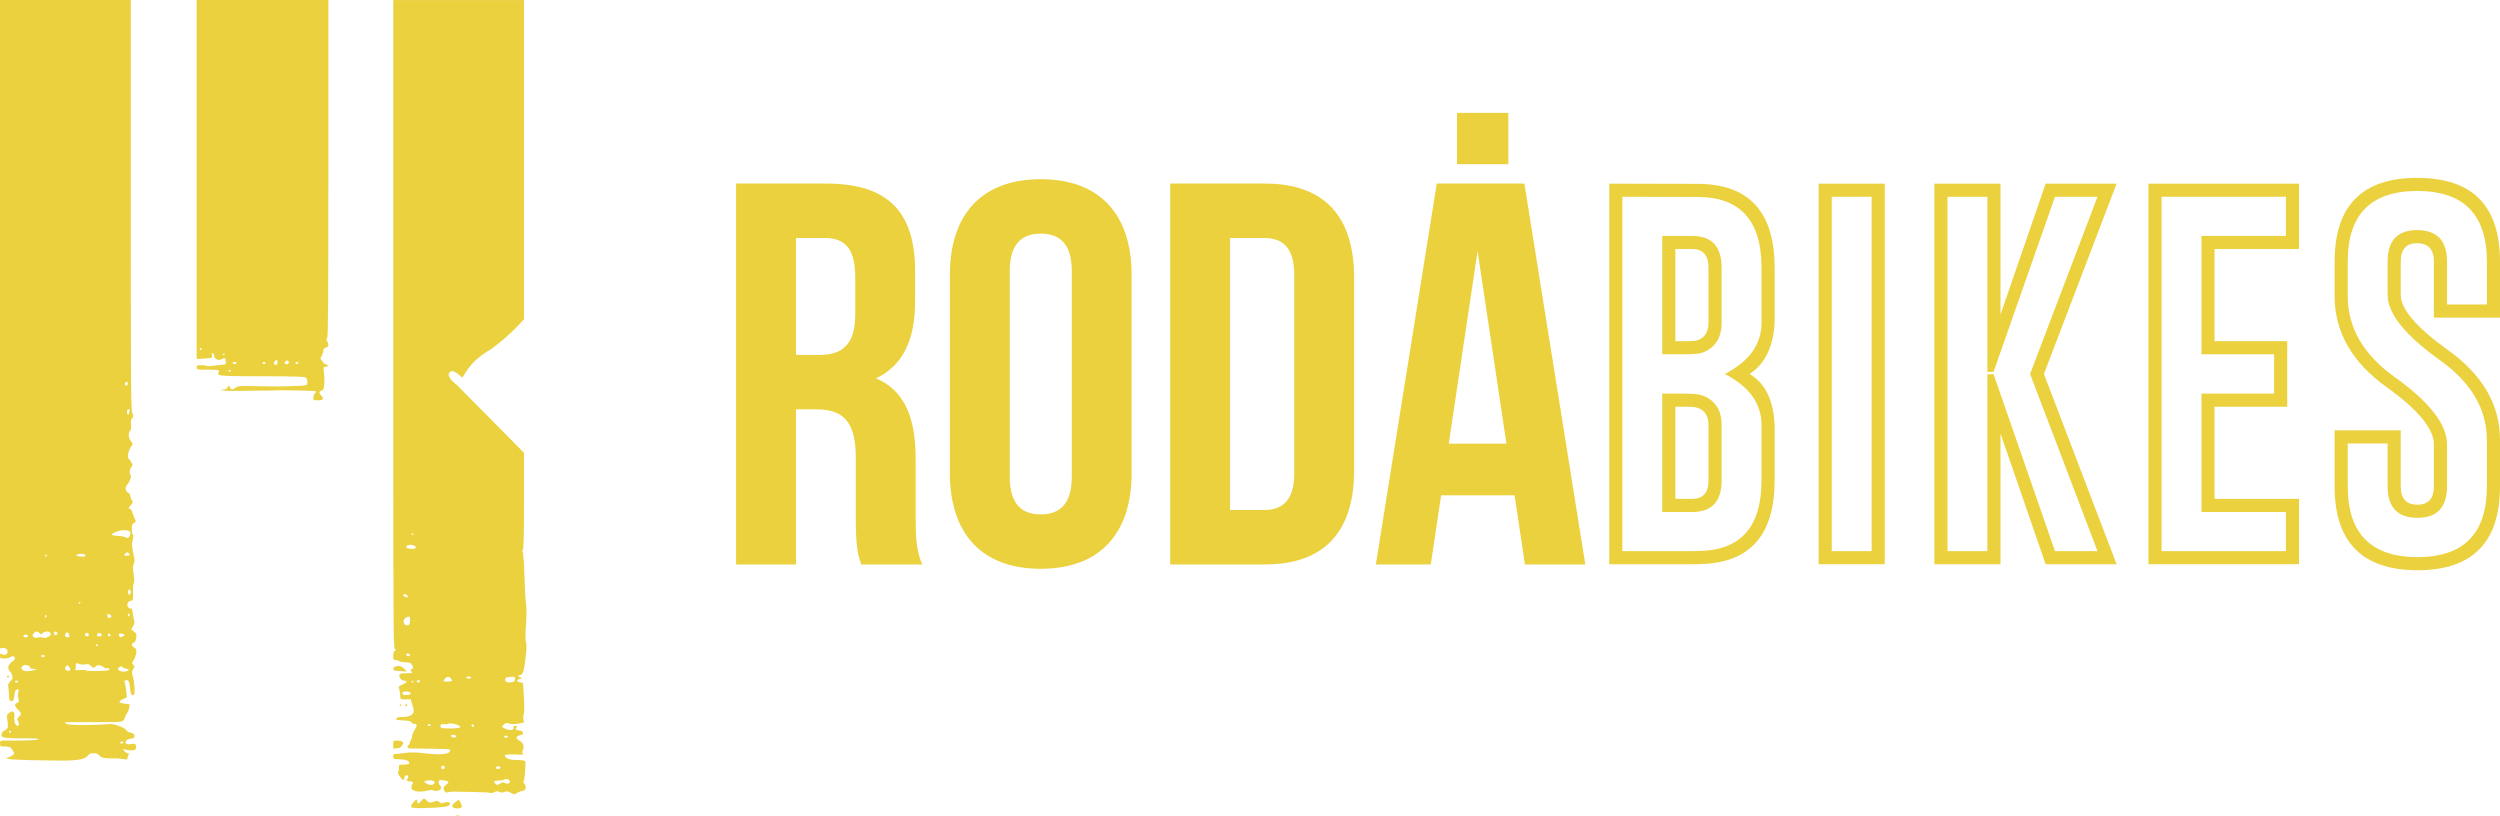 <?xml version="1.0" encoding="utf-8"?>
<!-- Generator: Adobe Illustrator 17.0.0, SVG Export Plug-In . SVG Version: 6.00 Build 0)  -->
<!DOCTYPE svg PUBLIC "-//W3C//DTD SVG 1.1//EN" "http://www.w3.org/Graphics/SVG/1.1/DTD/svg11.dtd">
<svg version="1.1" id="Capa_1" xmlns="http://www.w3.org/2000/svg" xmlns:xlink="http://www.w3.org/1999/xlink" x="0px" y="0px"
	 width="205.418px" height="67.075px" viewBox="0 0 205.418 67.075" enable-background="new 0 0 205.418 67.075"
	 xml:space="preserve">
<path fill="#EAD13D" d="M16.567,28.689c0-0.045-0.036-0.081-0.081-0.081c-0.045,0-0.084,0.036-0.084,0.081
	c0,0.045,0.039,0.081,0.084,0.081C16.531,28.77,16.567,28.734,16.567,28.689 M18.453,29.093c0-0.045-0.015-0.08-0.036-0.08
	c-0.018,0-0.057,0.035-0.087,0.08c-0.027,0.045-0.009,0.081,0.036,0.081C18.414,29.174,18.453,29.138,18.453,29.093 M24.522,29.82
	c0-0.044-0.055-0.08-0.124-0.08c-0.065,0-0.122,0.036-0.122,0.08c0,0.046,0.057,0.082,0.122,0.082
	C24.467,29.902,24.522,29.866,24.522,29.82 M21.815,29.82c0-0.044-0.054-0.08-0.123-0.08c-0.066,0-0.123,0.036-0.123,0.08
	c0,0.046,0.057,0.082,0.123,0.082C21.761,29.902,21.815,29.866,21.815,29.82 M19.438,29.82c0-0.044-0.075-0.08-0.165-0.08
	s-0.165,0.036-0.165,0.08c0,0.046,0.075,0.082,0.165,0.082S19.438,29.866,19.438,29.82 M23.689,29.686
	c-0.081-0.099-0.114-0.099-0.224,0.012c-0.114,0.111-0.117,0.138-0.009,0.201c0.176,0.107,0.362-0.063,0.237-0.216L23.689,29.686z
	 M22.8,29.781c0-0.227-0.096-0.26-0.243-0.086c-0.113,0.138-0.047,0.287,0.126,0.287C22.752,29.982,22.8,29.902,22.8,29.781
	 M18.947,30.467c0-0.045-0.039-0.08-0.084-0.08c-0.045,0-0.081,0.035-0.081,0.08c0,0.046,0.036,0.081,0.081,0.081
	C18.908,30.548,18.947,30.513,18.947,30.467 M25.752,32.659c0-0.129,0.057-0.279,0.123-0.332c0.066-0.055,0.102-0.132,0.078-0.171
	c-0.036-0.06-2.92-0.117-3.563-0.072c-0.114,0.009-0.306,0.012-0.431,0.009c-0.123-0.003-0.327-0.003-0.449-0.003
	c-0.126,0.003-0.853,0.015-1.62,0.027c-0.766,0.012-1.488-0.003-1.599-0.039c-0.194-0.057-0.191-0.06,0.057-0.066
	c0.185-0.006,0.294-0.062,0.363-0.188l0.098-0.18l0.081,0.18c0.099,0.221,0.218,0.227,0.476,0.03
	c0.179-0.141,0.323-0.15,1.712-0.121c0.836,0.019,1.555,0.03,1.599,0.028c0.045-0.003,0.605-0.018,1.239-0.033
	c0.639-0.015,1.201-0.051,1.252-0.081c0.138-0.084,0.111-0.497-0.038-0.617c-0.102-0.087-0.845-0.107-3.554-0.114
	c-2.791-0.003-3.45-0.023-3.564-0.113c-0.099-0.081-0.11-0.141-0.047-0.216c0.143-0.17-0.036-0.212-0.949-0.212
	c-0.839,0-0.86-0.004-0.86-0.183c0-0.165,0.042-0.186,0.351-0.186c0.192-0.002,0.404,0.024,0.47,0.06
	c0.069,0.033,0.326,0.027,0.575-0.012c0.248-0.039,0.581-0.081,0.739-0.089c0.266-0.022,0.285-0.04,0.258-0.264
	c-0.033-0.311-0.069-0.338-0.261-0.219c-0.317,0.195-0.692,0.036-0.695-0.29c0-0.069-0.051-0.141-0.113-0.162
	c-0.087-0.027-0.102,0.012-0.063,0.168c0.048,0.195,0.033,0.206-0.338,0.242c-0.213,0.022-0.509,0.042-0.656,0.045l-0.267,0.007V0
	h10.826v13.845c0,10.814-0.021,13.865-0.101,13.943c-0.078,0.077-0.078,0.132,0,0.257c0.165,0.258,0.123,0.461-0.102,0.515
	c-0.149,0.039-0.207,0.108-0.207,0.246c0,0.108-0.063,0.302-0.137,0.433c-0.132,0.225-0.132,0.246,0,0.375
	c0.074,0.075,0.137,0.167,0.137,0.203c0,0.036,0.093,0.091,0.21,0.118c0.236,0.059,0.195,0.209-0.06,0.209
	c-0.158,0-0.167,0.033-0.114,0.425c0.03,0.234,0.055,0.515,0.048,0.626c-0.024,0.758-0.045,0.829-0.227,0.898
	c-0.231,0.084-0.234,0.212-0.012,0.443c0.233,0.246,0.138,0.356-0.299,0.356C25.77,32.892,25.752,32.88,25.752,32.659
	 M32.826,55.135c-0.433-0.024-0.514-0.051-0.514-0.177c0-0.143,0.209-0.242,0.512-0.245c0.078,0,0.255,0.107,0.392,0.239
	c0.138,0.135,0.221,0.237,0.185,0.227C33.366,55.17,33.108,55.153,32.826,55.135 M0.575,55.599c0-0.045,0.036-0.081,0.082-0.081
	c0.044,0,0.083,0.036,0.083,0.081c0,0.045-0.039,0.081-0.083,0.081C0.611,55.68,0.575,55.644,0.575,55.599 M33.297,57.943
	c0-0.045,0.039-0.081,0.084-0.081c0.045,0,0.081,0.036,0.081,0.081c0,0.045-0.036,0.081-0.081,0.081
	C33.336,58.024,33.297,57.988,33.297,57.943 M32.848,57.943c0.027-0.045,0.066-0.081,0.087-0.081c0.018,0,0.036,0.036,0.036,0.081
	c0,0.045-0.04,0.081-0.087,0.081C32.836,58.024,32.818,57.988,32.848,57.943 M32.312,61.179c0-0.323,0.003-0.325,0.308-0.325
	c0.171,0,0.363,0.035,0.431,0.077c0.108,0.069,0.108,0.105-0.002,0.303c-0.096,0.173-0.195,0.23-0.432,0.251l-0.302,0.024
	L32.312,61.179z M10.498,31.512c0-0.198-0.192-0.17-0.231,0.033c-0.015,0.081,0.027,0.135,0.102,0.135
	C10.447,31.68,10.498,31.611,10.498,31.512 M10.657,33.719c0.008-0.141-0.154-0.126-0.21,0.021
	c-0.027,0.065-0.021,0.186,0.012,0.263c0.05,0.129,0.063,0.126,0.126-0.021C10.621,33.893,10.654,33.775,10.657,33.719
	 M10.677,44.006c0.135-0.297-0.03-0.446-0.488-0.446c-0.452,0-1.186,0.32-0.946,0.413c0.081,0.033,0.314,0.063,0.518,0.066
	c0.203,0.003,0.425,0.042,0.491,0.084C10.453,44.251,10.578,44.216,10.677,44.006 M10.663,45.59c0-0.039-0.049-0.114-0.111-0.161
	c-0.084-0.069-0.145-0.055-0.258,0.068c-0.143,0.158-0.143,0.162,0.111,0.162C10.545,45.659,10.663,45.629,10.663,45.59
	 M7.034,45.641c-0.04-0.126-0.332-0.174-0.62-0.105c-0.168,0.042-0.186,0.069-0.093,0.129C6.507,45.779,7.076,45.76,7.034,45.641
	 M3.863,45.638c-0.012-0.096-0.123-0.078-0.159,0.027c-0.018,0.053,0.012,0.081,0.066,0.063C3.824,45.713,3.866,45.671,3.863,45.638
	 M10.746,48.65c0-0.198-0.152-0.287-0.215-0.126c-0.063,0.164,0.027,0.392,0.132,0.329C10.707,48.823,10.746,48.734,10.746,48.65
	 M6.603,49.539c0.03-0.045,0.011-0.081-0.036-0.081c-0.049,0-0.088,0.036-0.088,0.081c0,0.045,0.019,0.081,0.036,0.081
	C6.537,49.62,6.575,49.584,6.603,49.539 M10.663,50.506c0-0.042-0.036-0.078-0.082-0.078c-0.045,0-0.083,0.057-0.083,0.126
	s0.038,0.105,0.083,0.078C10.627,50.602,10.663,50.548,10.663,50.506 M3.812,50.677c0.027-0.042,0.012-0.099-0.036-0.126
	c-0.044-0.027-0.083,0.006-0.083,0.075C3.693,50.766,3.74,50.788,3.812,50.677 M9.069,50.521c-0.176-0.173-0.371,0-0.212,0.189
	c0.083,0.098,0.132,0.104,0.221,0.029C9.18,50.659,9.177,50.626,9.069,50.521 M4.716,52.039c0-0.063-0.062-0.126-0.144-0.141
	c-0.14-0.027-0.197,0.144-0.086,0.258C4.572,52.239,4.716,52.168,4.716,52.039 M9.088,52.192c-0.052-0.15-0.228-0.174-0.228-0.033
	c0,0.072,0.057,0.129,0.129,0.129S9.105,52.245,9.088,52.192 M8.351,52.147c-0.015-0.078-0.099-0.144-0.188-0.144
	c-0.09,0-0.174,0.066-0.189,0.144c-0.025,0.105,0.027,0.141,0.189,0.141C8.324,52.288,8.372,52.252,8.351,52.147 M7.3,52.18
	c0-0.153-0.078-0.213-0.213-0.162c-0.173,0.066-0.137,0.27,0.048,0.27C7.228,52.288,7.3,52.239,7.3,52.18 M10.135,52.255
	c0.153-0.111,0.15-0.118-0.072-0.174c-0.26-0.063-0.344-0.015-0.275,0.161C9.851,52.398,9.931,52.401,10.135,52.255 M5.681,52.324
	c0.077-0.082-0.036-0.36-0.147-0.36c-0.144,0-0.228,0.14-0.171,0.288C5.408,52.368,5.59,52.41,5.681,52.324 M2.297,52.294
	c0-0.042-0.039-0.102-0.084-0.129c-0.119-0.075-0.347,0.024-0.284,0.123C1.995,52.39,2.297,52.395,2.297,52.294 M3.282,52.341
	c0.024-0.003,0.12,0.021,0.216,0.054c0.356,0.12,0.877-0.263,0.595-0.437c-0.176-0.11-0.413-0.087-0.574,0.057
	c-0.135,0.12-0.159,0.12-0.279,0c-0.182-0.18-0.335-0.165-0.488,0.051c-0.116,0.165-0.116,0.189,0.012,0.281
	c0.078,0.057,0.216,0.081,0.308,0.051c0.093-0.027,0.186-0.051,0.21-0.054V52.341z M8.04,53.015c0-0.045-0.039-0.08-0.084-0.08
	c-0.045,0-0.081,0.035-0.081,0.08s0.036,0.08,0.081,0.08C8.001,53.095,8.04,53.06,8.04,53.015 M3.693,53.904
	c0-0.044-0.076-0.08-0.165-0.08c-0.09,0-0.165,0.036-0.165,0.08c0,0.045,0.075,0.081,0.165,0.081
	C3.617,53.985,3.693,53.949,3.693,53.904 M5.779,55.042c0.024-0.039-0.021-0.153-0.101-0.249c-0.132-0.161-0.157-0.167-0.255-0.05
	c-0.06,0.072-0.087,0.182-0.06,0.251C5.414,55.126,5.704,55.162,5.779,55.042 M10.561,55.054c0.02-0.06-0.039-0.102-0.15-0.102
	c-0.102,0-0.246-0.054-0.321-0.12c-0.116-0.102-0.159-0.105-0.29-0.009c-0.134,0.096-0.141,0.132-0.042,0.246
	C9.89,55.228,10.506,55.216,10.561,55.054 M8.926,55.069c0.06-0.018,0.083-0.072,0.054-0.12c-0.03-0.048-0.111-0.066-0.183-0.039
	c-0.069,0.027-0.185-0.006-0.257-0.069c-0.216-0.191-0.539-0.239-0.659-0.095c-0.141,0.168-0.219,0.161-0.422-0.042
	c-0.138-0.135-0.231-0.156-0.485-0.114c-0.189,0.03-0.39,0.015-0.495-0.042c-0.215-0.113-0.221-0.108-0.256,0.242l-0.028,0.284
	l0.422-0.023c0.231-0.015,0.443,0.006,0.468,0.048C7.129,55.168,8.692,55.143,8.926,55.069 M2.914,55.027
	c0.125-0.048,0.093-0.066-0.144-0.069c-0.216-0.003-0.308-0.042-0.308-0.126c0-0.149-0.392-0.251-0.566-0.143
	c-0.072,0.044-0.132,0.149-0.132,0.233C1.764,55.168,2.399,55.228,2.914,55.027 M1.477,56.003c0-0.045-0.054-0.081-0.123-0.081
	c-0.066,0-0.123,0.036-0.123,0.081c0,0.045,0.057,0.081,0.123,0.081C1.423,56.084,1.477,56.048,1.477,56.003 M0.905,60.125
	c0-0.044-0.039-0.08-0.084-0.08c-0.045,0-0.081,0.036-0.081,0.08c0,0.046,0.036,0.082,0.081,0.082
	C0.866,60.207,0.905,60.171,0.905,60.125 M10.129,61.015c0.03-0.045-0.003-0.081-0.072-0.081c-0.068,0-0.146,0.036-0.173,0.081
	c-0.027,0.045,0.006,0.081,0.072,0.081C10.024,61.096,10.102,61.06,10.129,61.015 M0.896,61.449
	c-0.042-0.075-0.255-0.111-0.494-0.111C0.013,61.338,0,61.333,0,61.096c0-0.231,0.022-0.242,0.33-0.242
	c0.275,0,2.844,0.017,2.844-0.121c0-0.116-2.068-0.041-2.248-0.077c-0.309-0.06-0.955,0.039-0.775-0.38
	c0.203-0.479,0.26-0.138,0.26-0.195c0-0.06,0.063-0.144,0.134-0.183c0.132-0.071,0.135-0.288,0.016-1.015
	c-0.016-0.087,0.066-0.218,0.197-0.314c0.302-0.228,0.473-0.093,0.42,0.326c-0.049,0.36,0.083,0.746,0.257,0.746
	c0.15,0,0.161-0.186,0.032-0.425c-0.077-0.141-0.065-0.195,0.082-0.311c0.236-0.19,0.221-0.324-0.069-0.597
	c-0.291-0.275-0.318-0.49-0.072-0.553c0.15-0.039,0.168-0.081,0.114-0.312c-0.072-0.324-0.072-0.377,0-0.611
	c0.041-0.134,0.024-0.182-0.069-0.182c-0.174,0-0.231,0.111-0.27,0.505c-0.038,0.381-0.129,0.506-0.314,0.438
	c-0.093-0.036-0.129-0.159-0.129-0.434c0-0.213-0.024-0.521-0.05-0.686c-0.043-0.251-0.019-0.326,0.167-0.497
	c0.177-0.162,0.207-0.242,0.161-0.428C0.988,55.419,0.89,55.236,0.8,55.14c-0.212-0.233-0.14-0.523,0.186-0.754
	c0.134-0.093,0.245-0.224,0.245-0.29c0-0.171-0.224-0.231-0.383-0.102c-0.072,0.06-0.293,0.111-0.488,0.111
	c-0.335,0-0.356-0.012-0.356-0.225C0,53.683,0.019,53.67,0.156,53.752c0.084,0.053,0.213,0.072,0.287,0.045
	c0.363-0.138,0.151-0.633-0.239-0.56L0,53.276V0h10.746v16.812c0,14.829,0.015,16.847,0.123,17.104
	c0.113,0.267,0.113,0.305-0.009,0.44c-0.101,0.111-0.126,0.243-0.093,0.528c0.03,0.263,0.009,0.413-0.072,0.49
	c-0.179,0.18-0.14,0.668,0.069,0.89c0.15,0.159,0.165,0.212,0.081,0.329c-0.303,0.407-0.44,0.997-0.264,1.108
	c0.046,0.027,0.141,0.159,0.213,0.293c0.117,0.221,0.117,0.257-0.003,0.386c-0.144,0.156-0.17,0.578-0.045,0.701
	c0.078,0.078-0.138,0.605-0.329,0.791c-0.15,0.149-0.096,0.544,0.081,0.592c0.104,0.027,0.179,0.138,0.215,0.314
	c0.027,0.153,0.084,0.297,0.123,0.321c0.126,0.075,0.081,0.245-0.123,0.461c-0.179,0.192-0.182,0.21-0.045,0.246
	c0.084,0.02,0.174,0.141,0.201,0.269c0.027,0.126,0.111,0.353,0.185,0.503c0.135,0.269,0.135,0.278-0.044,0.395
	c-0.144,0.096-0.183,0.198-0.183,0.497c0,0.21,0.039,0.417,0.087,0.464c0.057,0.057,0.054,0.192-0.012,0.441
	c-0.096,0.352-0.093,0.401,0.146,1.553c0.025,0.126-0.002,0.318-0.06,0.426c-0.086,0.158-0.089,0.317-0.011,0.808
	c0.069,0.434,0.071,0.656,0.008,0.769c-0.047,0.09-0.074,0.44-0.059,0.782c0.024,0.592,0.015,0.625-0.162,0.649
	c-0.255,0.036-0.38,0.288-0.248,0.497c0.056,0.09,0.158,0.153,0.227,0.144c0.096-0.015,0.138,0.09,0.174,0.425
	c0.024,0.242,0.075,0.509,0.111,0.59c0.042,0.093,0.012,0.246-0.087,0.425l-0.153,0.281l0.227,0.18
	c0.207,0.162,0.225,0.213,0.174,0.521c-0.036,0.231-0.105,0.356-0.209,0.389c-0.213,0.066-0.192,0.252,0.051,0.408
	c0.182,0.116,0.2,0.173,0.155,0.467c-0.027,0.182-0.119,0.437-0.209,0.562c-0.153,0.213-0.156,0.237-0.027,0.377
	c0.126,0.138,0.126,0.162-0.006,0.363c-0.123,0.182-0.126,0.254-0.039,0.545c0.155,0.509,0.212,1.482,0.09,1.557
	c-0.168,0.102-0.276-0.093-0.315-0.581c-0.042-0.533-0.119-0.671-0.347-0.614c-0.117,0.03-0.141,0.078-0.09,0.174
	c0.039,0.072,0.093,0.377,0.126,0.68l0.054,0.544l-0.288,0.135c-0.449,0.213-0.425,0.324,0.087,0.387l0.446,0.056l-0.054,0.297
	c-0.029,0.164-0.108,0.356-0.171,0.428c-0.065,0.075-0.146,0.24-0.179,0.365c-0.036,0.126-0.144,0.269-0.242,0.318
	c-0.237,0.119-4.671-0.007-4.695,0.092c-0.087,0.357,3.503,0.144,3.692,0.12c0.296-0.039,1.176,0.264,1.335,0.476
	c0.102,0.135,0.251,0.234,0.356,0.234c0.099,0,0.225,0.056,0.282,0.122c0.152,0.18,0.036,0.363-0.231,0.363
	c-0.129,0-0.299,0.069-0.374,0.152c-0.203,0.222,0.003,0.365,0.428,0.297c0.314-0.054,0.321-0.048,0.362,0.212
	c0.069,0.423-0.494,0.335-1.095,0.198c0.476,0.674,0.772,0.17,0.476,0.461l-0.12,0.395l-0.785-0.086
	c-0.889,0.011-1.131-0.013-1.359-0.129c-0.227-0.114-0.183-0.336-0.689-0.291c-0.476,0.039-0.179,0.147-0.67,0.393
	c-0.228,0.113-0.671,0.197-1.67,0.206c-0.48-0.006-5.18-0.021-4.704-0.209C1.45,61.931,1.153,61.88,0.896,61.449 M33.955,43.883
	c0-0.045-0.017-0.081-0.039-0.081c-0.017,0-0.056,0.036-0.086,0.081c-0.027,0.043-0.009,0.081,0.036,0.081
	C33.913,43.964,33.955,43.926,33.955,43.883 M34.144,45.042c0.108-0.108-0.135-0.273-0.401-0.273c-0.278,0-0.41,0.102-0.323,0.243
	C33.476,45.102,34.06,45.126,34.144,45.042 M33.456,48.925c-0.108-0.129-0.321-0.152-0.321-0.036c0,0.099,0.264,0.245,0.351,0.192
	C33.522,49.057,33.509,48.988,33.456,48.925 M33.692,51.015c0.021-0.293,0.003-0.345-0.131-0.345c-0.085,0-0.223,0.072-0.303,0.162
	c-0.204,0.222-0.054,0.59,0.225,0.551C33.635,51.363,33.671,51.3,33.692,51.015 M33.707,53.829c0-0.09-0.212-0.173-0.278-0.11
	c-0.099,0.099-0.045,0.185,0.113,0.185C33.632,53.904,33.707,53.871,33.707,53.829 M38.71,55.68c0-0.045-0.057-0.081-0.123-0.081
	c-0.069,0-0.149,0-0.182-0.006c-0.033-0.003-0.072,0.033-0.09,0.081c-0.015,0.047,0.066,0.086,0.182,0.086
	C38.614,55.76,38.71,55.724,38.71,55.68 M37.15,55.943c-0.003-0.033-0.054-0.126-0.116-0.209c-0.145-0.186-0.36-0.15-0.519,0.089
	c-0.119,0.18-0.116,0.18,0.258,0.18C36.982,56.003,37.15,55.976,37.15,55.943 M42.135,56.033c0.126-0.033,0.183-0.108,0.183-0.246
	c0-0.182-0.024-0.194-0.39-0.17c-0.302,0.018-0.395,0.057-0.415,0.176C41.464,56.039,41.728,56.141,42.135,56.033 M34.47,56.033
	c0.087-0.087-0.02-0.186-0.149-0.138c-0.066,0.024-0.099,0.078-0.075,0.117C34.3,56.096,34.395,56.108,34.47,56.033 M33.952,56.003
	c0-0.045-0.017-0.081-0.036-0.081c-0.017,0-0.056,0.039-0.086,0.081c-0.027,0.045-0.009,0.081,0.036,0.081
	C33.913,56.084,33.952,56.048,33.952,56.003 M33.749,56.973c0-0.141-0.512-0.215-0.635-0.093c-0.143,0.141,0.021,0.258,0.332,0.234
	C33.647,57.099,33.749,57.051,33.749,56.973 M35.363,59.545c-0.075-0.078-0.12-0.078-0.195,0c-0.077,0.075-0.057,0.096,0.099,0.096
	C35.419,59.641,35.441,59.62,35.363,59.545 M38.956,59.653c0-0.105-0.096-0.174-0.177-0.126c-0.084,0.05-0.013,0.195,0.099,0.195
	c0.045,0,0.078-0.03,0.078-0.066V59.653z M37.767,59.787c0.105-0.101-0.036-0.206-0.41-0.299c-0.237-0.06-0.425-0.066-0.515-0.018
	c-0.078,0.042-0.243,0.057-0.366,0.033c-0.164-0.03-0.239-0.003-0.278,0.096c-0.03,0.08-0.009,0.168,0.054,0.203
	C36.377,59.88,37.686,59.868,37.767,59.787 M41.743,60.53c0-0.045-0.072-0.081-0.162-0.081c-0.09,0-0.164,0.036-0.164,0.081
	c0,0.045,0.074,0.081,0.164,0.081C41.671,60.611,41.743,60.575,41.743,60.53 M37.503,60.488c-0.023-0.102-0.433-0.156-0.433-0.057
	c0,0.123,0.11,0.186,0.284,0.162C37.447,60.581,37.513,60.533,37.503,60.488 M41.13,63.075c0-0.045-0.085-0.093-0.187-0.108
	c-0.125-0.015-0.182,0.018-0.182,0.108c0,0.093,0.057,0.126,0.182,0.108C41.045,63.168,41.13,63.12,41.13,63.075 M36.542,63.108
	c0.063-0.099-0.122-0.249-0.227-0.183c-0.036,0.021-0.066,0.09-0.066,0.156C36.249,63.218,36.462,63.237,36.542,63.108
	 M41.126,64.362c0.156-0.101,0.225-0.105,0.354-0.026c0.203,0.125,0.448,0.035,0.413-0.151c-0.03-0.158-0.353-0.233-0.501-0.113
	c-0.053,0.044-0.236,0.074-0.404,0.072c-0.362-0.012-0.452,0.054-0.311,0.222c0.129,0.155,0.203,0.155,0.449,0V64.362z
	 M35.713,64.333c0.083-0.132-0.284-0.264-0.578-0.21c-0.347,0.062-0.35,0.128-0.011,0.296
	C35.381,64.545,35.599,64.515,35.713,64.333 M41.956,65.137c-0.246-0.122-0.347-0.134-0.507-0.066
	c-0.143,0.066-0.251,0.066-0.407-0.002c-0.165-0.075-0.257-0.069-0.44,0.024c-0.126,0.066-0.257,0.093-0.29,0.06
	c-0.03-0.03-0.653-0.066-1.384-0.078c-0.73-0.015-1.455-0.027-1.613-0.03c-0.156-0.007-0.386,0.018-0.509,0.051
	c-0.198,0.051-0.237,0.03-0.314-0.171c-0.082-0.212-0.066-0.251,0.167-0.446c0.29-0.237,0.26-0.281-0.23-0.36
	c-0.276-0.044-0.35-0.026-0.393,0.082c-0.03,0.074,0.006,0.197,0.081,0.278c0.072,0.08,0.132,0.204,0.132,0.272
	c0,0.171-0.417,0.312-0.611,0.204c-0.104-0.057-0.285-0.048-0.59,0.024c-0.61,0.144-1.206,0.033-1.245-0.23
	c-0.015-0.102,0.021-0.243,0.077-0.309c0.085-0.102,0.082-0.137-0.014-0.198c-0.066-0.041-0.162-0.057-0.216-0.038
	c-0.051,0.02-0.141-0.019-0.194-0.081c-0.069-0.084-0.072-0.117-0.006-0.117c0.05,0,0.092-0.075,0.092-0.168
	c0-0.23-0.278-0.171-0.314,0.066c-0.03,0.219-0.114,0.231-0.27,0.042c-0.221-0.276-0.317-0.497-0.236-0.548
	c0.045-0.027,0.072-0.165,0.06-0.306c-0.018-0.251-0.009-0.259,0.308-0.265c0.494-0.013,0.534-0.024,0.534-0.156
	c0-0.153-0.294-0.27-0.71-0.279c-0.587-0.012-0.602-0.021-0.602-0.239c0-0.201,0.024-0.213,0.431-0.216
	c0.26-0.006,0.826-0.2,1.979-0.06c1.626,0.198,2.312,0.093,2.266-0.275c0.087-0.087-3.122-0.102-3.275-0.102
	c-0.198,0-0.312-0.156-0.177-0.239c0.055-0.033,0.108-0.112,0.117-0.174c0.012-0.06,0.063-0.192,0.117-0.288
	c0.057-0.099,0.099-0.254,0.099-0.347c0-0.093,0.096-0.314,0.209-0.491c0.219-0.344,0.207-0.482-0.044-0.482
	c-0.088,0-0.189-0.057-0.231-0.128c-0.054-0.096-0.215-0.135-0.62-0.151c-0.299-0.011-0.566-0.041-0.593-0.066
	c-0.111-0.107,0.081-0.224,0.363-0.218c0.493,0.012,0.835-0.09,0.966-0.284c0.108-0.165,0.105-0.24-0.026-0.683l-0.147-0.497
	l-0.326,0.012c-0.525,0.018-0.533,0.012-0.533-0.266c0-0.144-0.036-0.384-0.078-0.533c-0.078-0.264-0.072-0.27,0.287-0.429
	c0.377-0.161,0.416-0.311,0.087-0.311c-0.114,0-0.23-0.078-0.293-0.197c-0.183-0.333-0.078-0.423,0.479-0.407
	c0.479,0.009,0.61-0.046,0.407-0.171c-0.066-0.039-0.048-0.093,0.06-0.168c0.143-0.104,0.143-0.129,0.03-0.329
	c-0.108-0.192-0.18-0.222-0.563-0.234c-0.24-0.009-0.477-0.057-0.527-0.105c-0.048-0.047-0.171-0.086-0.275-0.086
	c-0.168,0-0.189-0.04-0.189-0.333c0-0.225,0.048-0.371,0.143-0.443c0.138-0.102,0.138-0.107,0-0.11
	c-0.137,0-0.143-1.327-0.143-26.671V0.004h10.742v26.221c0,0-1.117,1.335-2.748,2.494c-2.039,1.158-2.179,2.452-2.386,2.263
	c-0.114-0.102-0.755-0.772-1.004-0.344c-0.269,0.357,0.638,1.009,0.638,1.009l2.752,2.778l2.748,2.779v3.931
	c0,2.733-0.027,3.955-0.09,4.015c-0.059,0.062-0.062,0.138-0.006,0.243c0.045,0.083,0.105,0.942,0.132,1.903
	c0.024,0.965,0.084,2.009,0.129,2.324c0.054,0.38,0.054,0.946,0,1.71c-0.057,0.781-0.057,1.236,0,1.448
	c0.066,0.234,0.054,0.578-0.042,1.336c-0.138,1.114-0.197,1.287-0.464,1.371l-0.179,0.054l0.188,0.102l0.192,0.099l-0.225,0.053
	c-0.273,0.069-0.234,0.243,0.063,0.276c0.123,0.018,0.222,0.051,0.225,0.084c0,0.03,0.017,0.29,0.038,0.578
	c0.075,1.059,0.078,1.957,0.009,2c-0.039,0.023-0.047,0.176-0.021,0.341l0.048,0.299l-0.464,0.084c-0.314,0.057-0.548,0.057-0.733,0
	c-0.228-0.069-0.303-0.057-0.44,0.063c-0.091,0.081-0.165,0.171-0.165,0.197c0,0.027,0.15,0.115,0.332,0.192
	c0.362,0.153,0.707,0.072,0.62-0.149c-0.03-0.079,0.012-0.117,0.117-0.117c0.183,0,0.206,0.084,0.065,0.224
	c-0.072,0.072-0.011,0.105,0.246,0.147c0.26,0.042,0.342,0.09,0.342,0.206c0,0.081-0.033,0.15-0.076,0.15
	c-0.041,0-0.173,0.036-0.293,0.081c-0.245,0.093-0.195,0.273,0.123,0.431c0.26,0.129,0.38,0.497,0.242,0.748
	c-0.089,0.165-0.083,0.217,0.036,0.348c0.081,0.087-1.521-0.069-1.526,0.087c0.143,0.638,1.691,0.195,1.697,0.566
	c0.006,0.413-0.065,1.434-0.128,1.506c-0.075,0.093-0.066,0.149,0.047,0.272c0.192,0.21,0.108,0.569-0.135,0.569
	c-0.096,0-0.29,0.072-0.434,0.158c-0.26,0.16-0.266,0.16-0.571,0.006L41.956,65.137z M37.243,66.353
	c-0.156-0.093-0.072-0.272,0.215-0.476l0.237-0.168l0.146,0.243c0.079,0.135,0.124,0.297,0.099,0.36
	C37.89,66.44,37.428,66.47,37.243,66.353 M33.809,66.332c-0.069-0.066-0.036-0.161,0.117-0.359c0.239-0.308,0.356-0.344,0.356-0.111
	c0,0.219,0.119,0.204,0.314-0.039c0.195-0.245,0.27-0.251,0.465-0.042c0.167,0.186,0.35,0.204,0.652,0.069
	c0.174-0.077,0.237-0.069,0.369,0.048c0.137,0.123,0.197,0.129,0.457,0.045c0.324-0.105,0.488-0.033,0.405,0.18
	c-0.061,0.159-0.584,0.23-1.974,0.269C34.258,66.413,33.869,66.392,33.809,66.332 M35.644,67.332
	c-0.081-0.128,0.192-0.299,0.336-0.21c0.072,0.046,0.125,0.115,0.119,0.159C36.087,67.383,35.704,67.428,35.644,67.332
	 M34.692,67.293c0-0.21,0.212-0.32,0.41-0.218c0.237,0.126,0.165,0.278-0.149,0.308C34.767,67.401,34.692,67.374,34.692,67.293
	 M37.357,67.398c-0.102-0.161,0.047-0.404,0.248-0.404c0.203,0,0.413,0.263,0.324,0.404C37.866,67.503,37.423,67.5,37.357,67.398
	 M37.357,67.961c0.03-0.045,0.087-0.06,0.129-0.036c0.113,0.072,0.092,0.12-0.052,0.12C37.362,68.045,37.329,68.006,37.357,67.961"
	/>
<path fill="#EAD13D" d="M132.227,15.091l7.247,0.016c4.227,0,6.341,2.293,6.341,6.879v4.54c-0.113,1.99-0.8,3.39-2.062,4.201
	c1.283,0.749,1.97,2.15,2.062,4.202v4.555c0,4.575-2.114,6.864-6.341,6.864c-0.05,0-0.138,0.004-0.261,0.014h-6.986V15.091z
	 M133.304,45.286h5.878c0.123-0.01,0.221-0.015,0.292-0.015c3.51,0,5.264-1.93,5.264-5.787v-4.555c0-1.765-1.006-3.166-3.016-4.202
	c2.01-1.036,3.016-2.436,3.016-4.201v-4.54c0-3.867-1.754-5.802-5.264-5.802l-6.17-0.015V45.286z M139.029,19.385
	c1.621,0,2.431,0.868,2.431,2.601v4.54c0,1.21-0.508,2.021-1.523,2.432c-0.298,0.102-0.78,0.153-1.447,0.153h-1.908v-9.726H139.029z
	 M138.49,32.343c0.677,0,1.159,0.056,1.447,0.17c1.015,0.4,1.523,1.206,1.523,2.416v4.555c0,1.723-0.81,2.586-2.431,2.586h-2.447
	v-9.727H138.49z M137.659,20.462v7.573h0.831c0.544,0,0.892-0.031,1.046-0.093c0.565-0.225,0.847-0.698,0.847-1.416v-4.54
	c0-1.015-0.452-1.524-1.354-1.524H137.659z M137.659,33.419v7.572h1.37c0.902,0,1.354-0.503,1.354-1.508v-4.555
	c0-0.719-0.282-1.186-0.847-1.401c-0.164-0.072-0.513-0.108-1.046-0.108H137.659z"/>
<path fill="#EAD13D" d="M149.432,15.091h5.432v31.271h-5.432V15.091z M150.509,45.286h3.278V16.168h-3.278V45.286z"/>
<path fill="#EAD13D" d="M167.945,30.727l5.971,15.635h-5.832l-3.709-10.742v10.742h-5.433V15.091h5.433v10.758l3.709-10.758h5.832
	L167.945,30.727z M172.346,16.168h-3.493l-5.048,14.389h-0.508V16.168h-3.277v29.118h3.277V30.758l0.508-0.016l5.048,14.544h3.493
	l-5.54-14.559L172.346,16.168z"/>
<path fill="#EAD13D" d="M176.532,15.091h12.372v5.371h-6.94v7.573h5.971v5.385h-5.971v7.572h6.94v5.37h-12.372V15.091z
	 M177.609,45.286h10.218v-3.217h-6.94v-9.726h5.971v-3.232h-5.971v-9.726h6.94v-3.217h-10.218V45.286z"/>
<path fill="#EAD13D" d="M191.829,21.493c0-4.586,2.262-6.878,6.787-6.878c4.534,0,6.802,2.292,6.802,6.878v4.602h-5.433v-4.602
	c0-0.995-0.452-1.498-1.354-1.508H198.6c-0.892,0-1.338,0.503-1.338,1.508v2.739c0,1.16,1.282,2.663,3.847,4.51
	c2.872,2.042,4.309,4.509,4.309,7.401v3.818c0,4.597-2.263,6.894-6.787,6.894c-4.535-0.01-6.802-2.308-6.802-6.894V35.36h5.433
	v4.601c0,1.005,0.456,1.507,1.369,1.507c0.902,0,1.354-0.502,1.354-1.507v-3.448c0-1.272-1.282-2.832-3.847-4.678
	c-2.873-2.041-4.309-4.544-4.309-7.51V21.493z M192.906,24.325c0,2.596,1.283,4.811,3.847,6.648c2.873,2.052,4.31,3.899,4.31,5.54
	v3.448c0,1.724-0.811,2.585-2.432,2.585c-1.631,0-2.447-0.861-2.447-2.585v-3.524h-3.278v3.524c0,3.868,1.908,5.806,5.725,5.817
	c3.806,0,5.709-1.939,5.709-5.817v-3.818c0-2.522-1.282-4.703-3.847-6.539c-2.873-2.052-4.309-3.843-4.309-5.372v-2.739
	c0-1.723,0.805-2.586,2.416-2.586h0.031c1.621,0.011,2.432,0.873,2.432,2.586v3.524h3.277v-3.524c0-3.868-1.908-5.801-5.724-5.801
	c-3.807,0-5.71,1.933-5.71,5.801V24.325z"/>
<path fill="#EAD13D" d="M70.766,46.378c-0.268-0.805-0.447-1.297-0.447-3.845v-4.918c0-2.905-0.984-3.979-3.219-3.979h-1.699v12.742
	h-4.918V15.083h7.422c5.096,0,7.287,2.37,7.287,7.198v2.459c0,3.218-1.028,5.32-3.219,6.348c2.459,1.029,3.264,3.398,3.264,6.661
	v4.829c0,1.519,0.044,2.637,0.536,3.8H70.766z M65.401,19.554v9.611h1.922c1.834,0,2.951-0.804,2.951-3.308v-3.084
	c0-2.236-0.76-3.219-2.503-3.219H65.401z"/>
<path fill="#EAD13D" d="M78.05,22.593c0-5.007,2.637-7.868,7.466-7.868c4.828,0,7.466,2.861,7.466,7.868v16.273
	c0,5.008-2.638,7.869-7.466,7.869c-4.829,0-7.466-2.861-7.466-7.869V22.593z M82.968,39.18c0,2.235,0.983,3.085,2.548,3.085
	s2.549-0.85,2.549-3.085V22.281c0-2.235-0.984-3.085-2.549-3.085s-2.548,0.85-2.548,3.085V39.18z"/>
<path fill="#EAD13D" d="M96.153,15.083h7.779c4.918,0,7.332,2.727,7.332,7.734v15.826c0,5.008-2.414,7.735-7.332,7.735h-7.779
	V15.083z M101.071,19.554v22.353h2.772c1.564,0,2.503-0.805,2.503-3.04V22.593c0-2.235-0.939-3.039-2.503-3.039H101.071z"/>
<path fill="#EAD13D" d="M130.261,46.378h-4.962L124.45,40.7h-6.036l-0.85,5.678h-4.515l5.008-31.295h7.197L130.261,46.378z
	 M119.04,36.453h4.739l-2.369-15.827L119.04,36.453z"/>
<rect x="119.718" y="9.272" fill="#EAD13D" width="4.219" height="4.219"/>
</svg>
